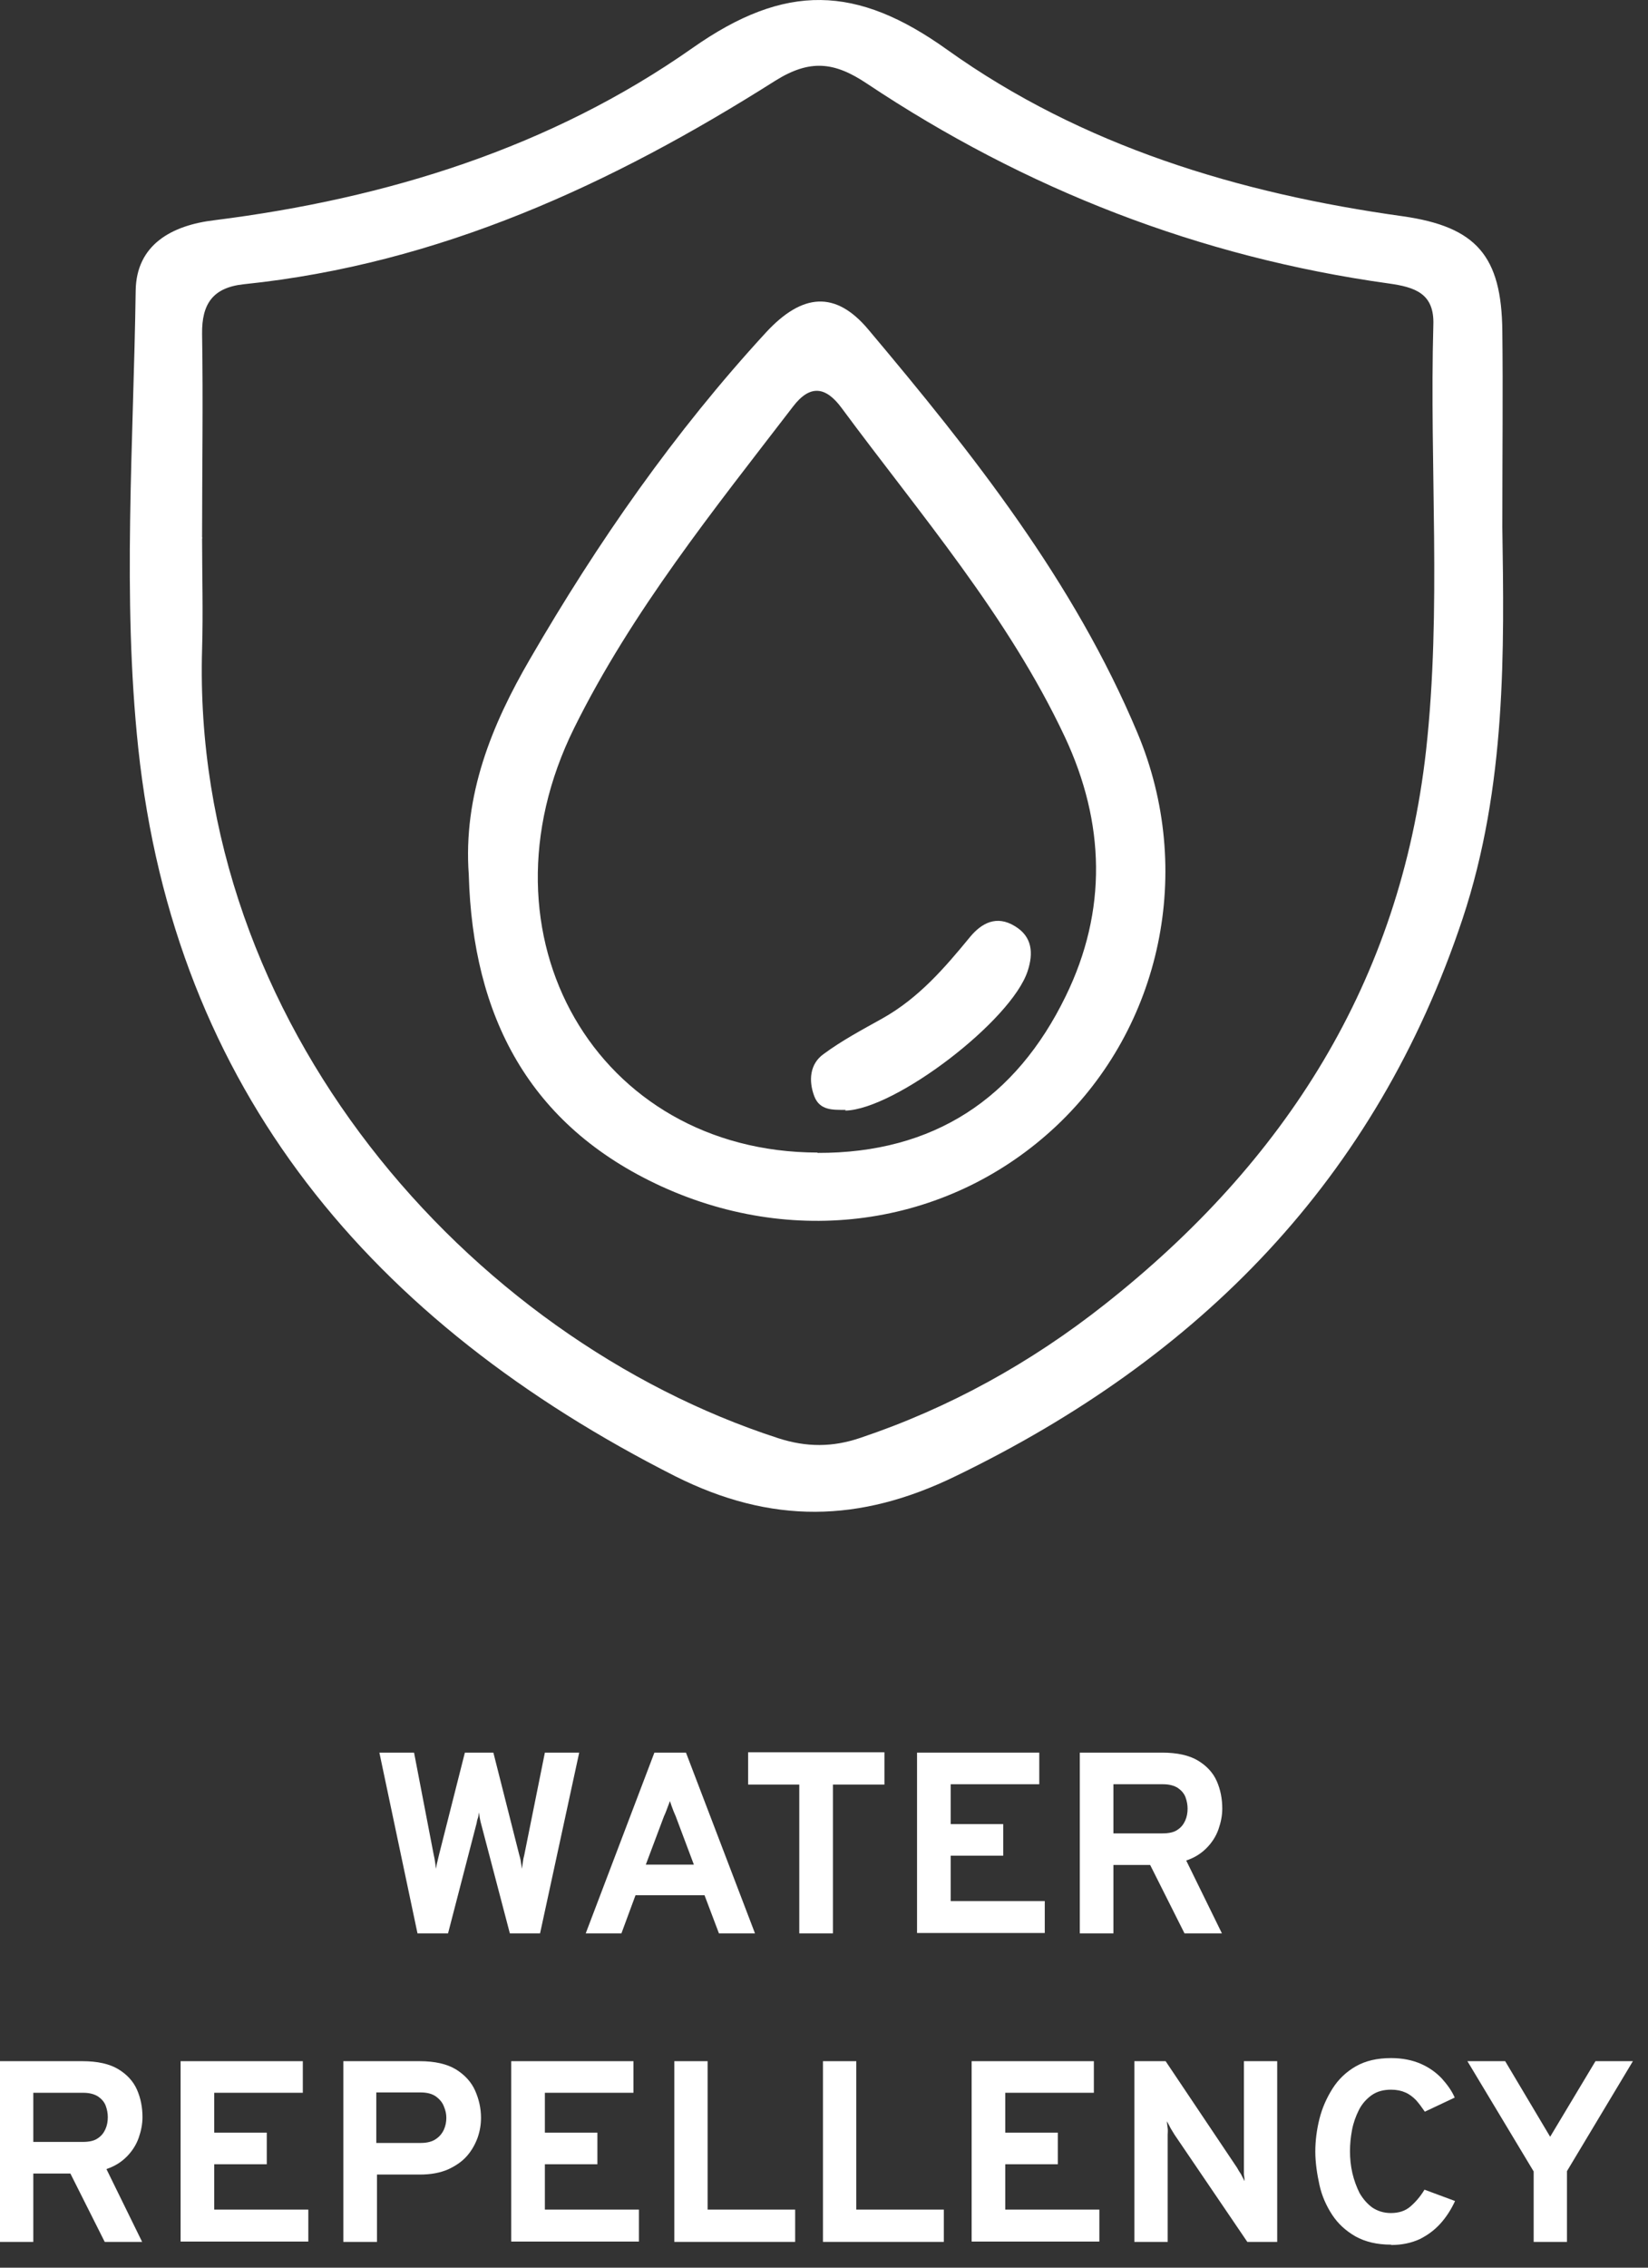 <svg width="48" height="66" viewBox="0 0 48 66" fill="none" xmlns="http://www.w3.org/2000/svg">
<rect x="0" y="0" width="48" height="66" fill="#333333" stroke="none"/>
<path d="M43.757 15.346C43.81 18.872 43.884 22.882 42.598 26.745C40.08 34.303 34.969 39.513 27.828 42.966C25.034 44.324 22.462 44.366 19.668 42.966C10.827 38.492 5.089 31.724 4.027 21.777C3.559 17.377 3.889 12.893 3.952 8.451C3.974 7.125 4.994 6.557 6.247 6.409C11.274 5.778 16.044 4.294 20.167 1.399C22.877 -0.506 24.949 -0.443 27.595 1.452C31.516 4.251 36.085 5.63 40.856 6.294C43.002 6.599 43.735 7.451 43.757 9.63C43.778 11.377 43.757 13.135 43.757 15.356V15.346ZM5.897 15.662H5.886C5.886 16.735 5.918 17.819 5.886 18.893C5.567 29.766 13.632 38.934 22.675 41.861C23.493 42.124 24.248 42.124 25.055 41.85C27.659 40.976 30.028 39.661 32.175 37.966C37.434 33.819 40.781 28.577 41.536 21.84C41.993 17.714 41.632 13.588 41.748 9.451C41.78 8.536 41.206 8.357 40.452 8.251C34.927 7.483 29.858 5.504 25.246 2.43C24.301 1.799 23.589 1.715 22.569 2.357C17.83 5.357 12.804 7.683 7.108 8.272C6.194 8.367 5.876 8.851 5.886 9.714C5.918 11.693 5.886 13.672 5.886 15.64L5.897 15.662Z" fill="white"/>
<path d="M13.654 25.461C13.484 23.145 14.323 21.093 15.439 19.177C17.404 15.787 19.647 12.567 22.314 9.672C23.366 8.535 24.333 8.451 25.289 9.588C28.338 13.209 31.282 16.924 33.131 21.335C34.81 25.334 33.821 29.892 30.772 32.766C27.722 35.639 23.27 36.355 19.275 34.534C15.386 32.755 13.771 29.555 13.654 25.471V25.461ZM23.812 33.555C27.201 33.566 29.592 31.966 31.038 28.997C32.259 26.503 32.185 23.945 31.016 21.45C29.359 17.924 26.808 14.977 24.503 11.861C24.056 11.261 23.599 11.177 23.1 11.83C20.794 14.83 18.403 17.798 16.724 21.187C13.728 27.24 17.394 33.534 23.812 33.545V33.555Z" fill="white"/>
<path d="M24.63 32.303C24.258 32.303 23.875 32.324 23.716 31.903C23.546 31.45 23.588 30.966 23.982 30.682C24.523 30.282 25.119 29.966 25.703 29.64C26.755 29.05 27.509 28.177 28.253 27.271C28.593 26.861 29.029 26.629 29.56 26.956C30.07 27.261 30.102 27.745 29.932 28.261C29.465 29.703 26.075 32.292 24.619 32.324L24.63 32.303Z" fill="white"/>
<path d="M12.16 56.27L11.05 51.01H12.06L12.63 53.97C12.65 54.05 12.66 54.12 12.67 54.18C12.68 54.24 12.69 54.31 12.7 54.39C12.71 54.32 12.72 54.25 12.74 54.18C12.76 54.11 12.77 54.04 12.79 53.97L13.54 51.01H14.37L15.12 53.97C15.14 54.04 15.16 54.11 15.17 54.18C15.18 54.25 15.19 54.32 15.2 54.39C15.21 54.32 15.22 54.26 15.23 54.19C15.24 54.12 15.25 54.06 15.27 53.99L15.87 51.01H16.87L15.73 56.27H14.85L14.02 53.11C14 53.05 13.99 52.99 13.98 52.94C13.97 52.89 13.96 52.82 13.95 52.75C13.94 52.83 13.93 52.89 13.91 52.94C13.89 52.99 13.89 53.05 13.87 53.11L13.05 56.27H12.16Z" fill="white"/>
<path d="M17.06 56.27L19.06 51.01H19.98L21.99 56.27H20.94L20.52 55.16H18.51L18.1 56.27H17.05H17.06ZM20.21 54.27L19.68 52.86C19.68 52.86 19.64 52.77 19.62 52.72C19.6 52.67 19.58 52.61 19.56 52.56C19.54 52.51 19.53 52.46 19.51 52.42C19.5 52.46 19.48 52.51 19.46 52.56C19.44 52.61 19.42 52.67 19.4 52.72C19.38 52.77 19.36 52.82 19.34 52.86L18.81 54.27H20.21Z" fill="white"/>
<path d="M23.28 56.27V51.94H21.79V51H25.76V51.94H24.26V56.27H23.28Z" fill="white"/>
<path d="M26.71 56.27V51.01H30.27V51.93H27.69V53.09H29.22V54.01H27.69V55.33H30.43V56.26H26.71V56.27Z" fill="white"/>
<path d="M31.45 56.27V51.01H33.85C34.29 51.01 34.64 51.09 34.89 51.24C35.14 51.39 35.33 51.59 35.44 51.84C35.55 52.09 35.6 52.36 35.6 52.64C35.6 52.84 35.56 53.04 35.49 53.24C35.42 53.44 35.3 53.63 35.14 53.79C34.98 53.95 34.79 54.07 34.55 54.15L35.59 56.27H34.5L33.5 54.28H32.43V56.27H31.45ZM32.42 53.36H33.86C34.04 53.36 34.19 53.33 34.29 53.26C34.4 53.19 34.47 53.1 34.52 52.99C34.57 52.88 34.59 52.76 34.59 52.64C34.59 52.53 34.57 52.42 34.53 52.31C34.49 52.2 34.41 52.11 34.31 52.04C34.2 51.97 34.06 51.93 33.87 51.93H32.43V53.37L32.42 53.36Z" fill="white"/>
<path d="M0 65.25V59.99H2.4C2.84 59.99 3.19 60.07 3.44 60.22C3.69 60.37 3.88 60.57 3.99 60.82C4.1 61.07 4.15 61.34 4.15 61.62C4.15 61.82 4.11 62.02 4.04 62.22C3.97 62.42 3.85 62.61 3.69 62.77C3.53 62.93 3.34 63.05 3.1 63.13L4.14 65.25H3.05L2.05 63.26H0.97V65.25H0ZM0.97 62.34H2.41C2.59 62.34 2.74 62.31 2.84 62.24C2.95 62.17 3.02 62.08 3.07 61.97C3.12 61.86 3.14 61.74 3.14 61.62C3.14 61.51 3.12 61.4 3.08 61.29C3.04 61.18 2.96 61.09 2.86 61.02C2.75 60.95 2.61 60.91 2.42 60.91H0.97V62.35V62.34Z" fill="white"/>
<path d="M5.26 65.25V59.99H8.82V60.91H6.24V62.07H7.77V62.99H6.24V64.31H8.98V65.24H5.26V65.25Z" fill="white"/>
<path d="M10 65.25V59.99H12.22C12.66 59.99 13.02 60.07 13.28 60.23C13.54 60.39 13.73 60.6 13.84 60.85C13.95 61.1 14.01 61.36 14.01 61.64C14.01 61.83 13.98 62.02 13.91 62.22C13.84 62.41 13.74 62.59 13.6 62.75C13.46 62.91 13.27 63.04 13.05 63.14C12.82 63.24 12.55 63.29 12.23 63.29H10.98V65.25H10ZM12.26 62.37C12.44 62.37 12.59 62.33 12.69 62.26C12.8 62.19 12.88 62.09 12.93 61.98C12.98 61.87 13 61.75 13 61.64C13 61.53 12.98 61.43 12.93 61.31C12.89 61.2 12.81 61.1 12.7 61.02C12.59 60.94 12.44 60.9 12.25 60.9H10.96V62.37H12.26Z" fill="white"/>
<path d="M14.89 65.25V59.99H18.45V60.91H15.87V62.07H17.4V62.99H15.87V64.31H18.61V65.24H14.89V65.25Z" fill="white"/>
<path d="M19.64 65.25V59.99H20.61V64.31H23.16V65.25H19.64Z" fill="white"/>
<path d="M23.97 65.25V59.99H24.94V64.31H27.49V65.25H23.97Z" fill="white"/>
<path d="M28.3 65.25V59.99H31.86V60.91H29.28V62.07H30.81V62.99H29.28V64.31H32.02V65.24H28.3V65.25Z" fill="white"/>
<path d="M33.04 65.25V59.99H33.95L36.03 63.09C36.03 63.09 36.09 63.2 36.14 63.27C36.18 63.35 36.22 63.42 36.25 63.48C36.25 63.42 36.24 63.36 36.23 63.28C36.23 63.2 36.23 63.14 36.23 63.09V59.99H37.2V65.25H36.33L34.21 62.13C34.21 62.13 34.15 62.03 34.1 61.95C34.06 61.87 34.02 61.8 33.99 61.74C33.99 61.8 34 61.87 34.01 61.94C34.02 62.01 34.01 62.08 34.01 62.13V65.25H33.04Z" fill="white"/>
<path d="M40.52 65.33C40.11 65.33 39.77 65.25 39.48 65.09C39.2 64.93 38.97 64.72 38.8 64.46C38.63 64.2 38.5 63.91 38.43 63.59C38.36 63.27 38.31 62.94 38.31 62.62C38.31 62.31 38.35 61.99 38.43 61.67C38.51 61.35 38.64 61.06 38.81 60.79C38.98 60.52 39.21 60.3 39.49 60.14C39.77 59.98 40.11 59.9 40.52 59.9C40.85 59.9 41.14 59.96 41.39 60.07C41.64 60.18 41.84 60.33 42 60.5C42.16 60.68 42.29 60.86 42.37 61.05L41.5 61.46C41.41 61.33 41.33 61.22 41.24 61.12C41.15 61.03 41.05 60.95 40.93 60.9C40.82 60.85 40.68 60.82 40.52 60.82C40.29 60.82 40.11 60.87 39.95 60.98C39.8 61.09 39.67 61.23 39.58 61.41C39.49 61.59 39.42 61.78 39.38 61.99C39.34 62.2 39.32 62.41 39.32 62.61C39.32 62.82 39.34 63.03 39.39 63.25C39.44 63.46 39.51 63.65 39.6 63.83C39.7 64 39.82 64.14 39.97 64.25C40.12 64.35 40.3 64.41 40.51 64.41C40.74 64.41 40.93 64.35 41.08 64.22C41.23 64.09 41.37 63.93 41.49 63.73L42.38 64.06C42.27 64.3 42.13 64.52 41.96 64.71C41.79 64.9 41.59 65.05 41.35 65.17C41.11 65.28 40.83 65.34 40.52 65.34V65.33Z" fill="white"/>
<path d="M44.67 65.25V63.2L42.74 59.99H43.84L45.15 62.19L46.47 59.99H47.56L45.64 63.19V65.25H44.67Z" fill="white"/>
</svg>
